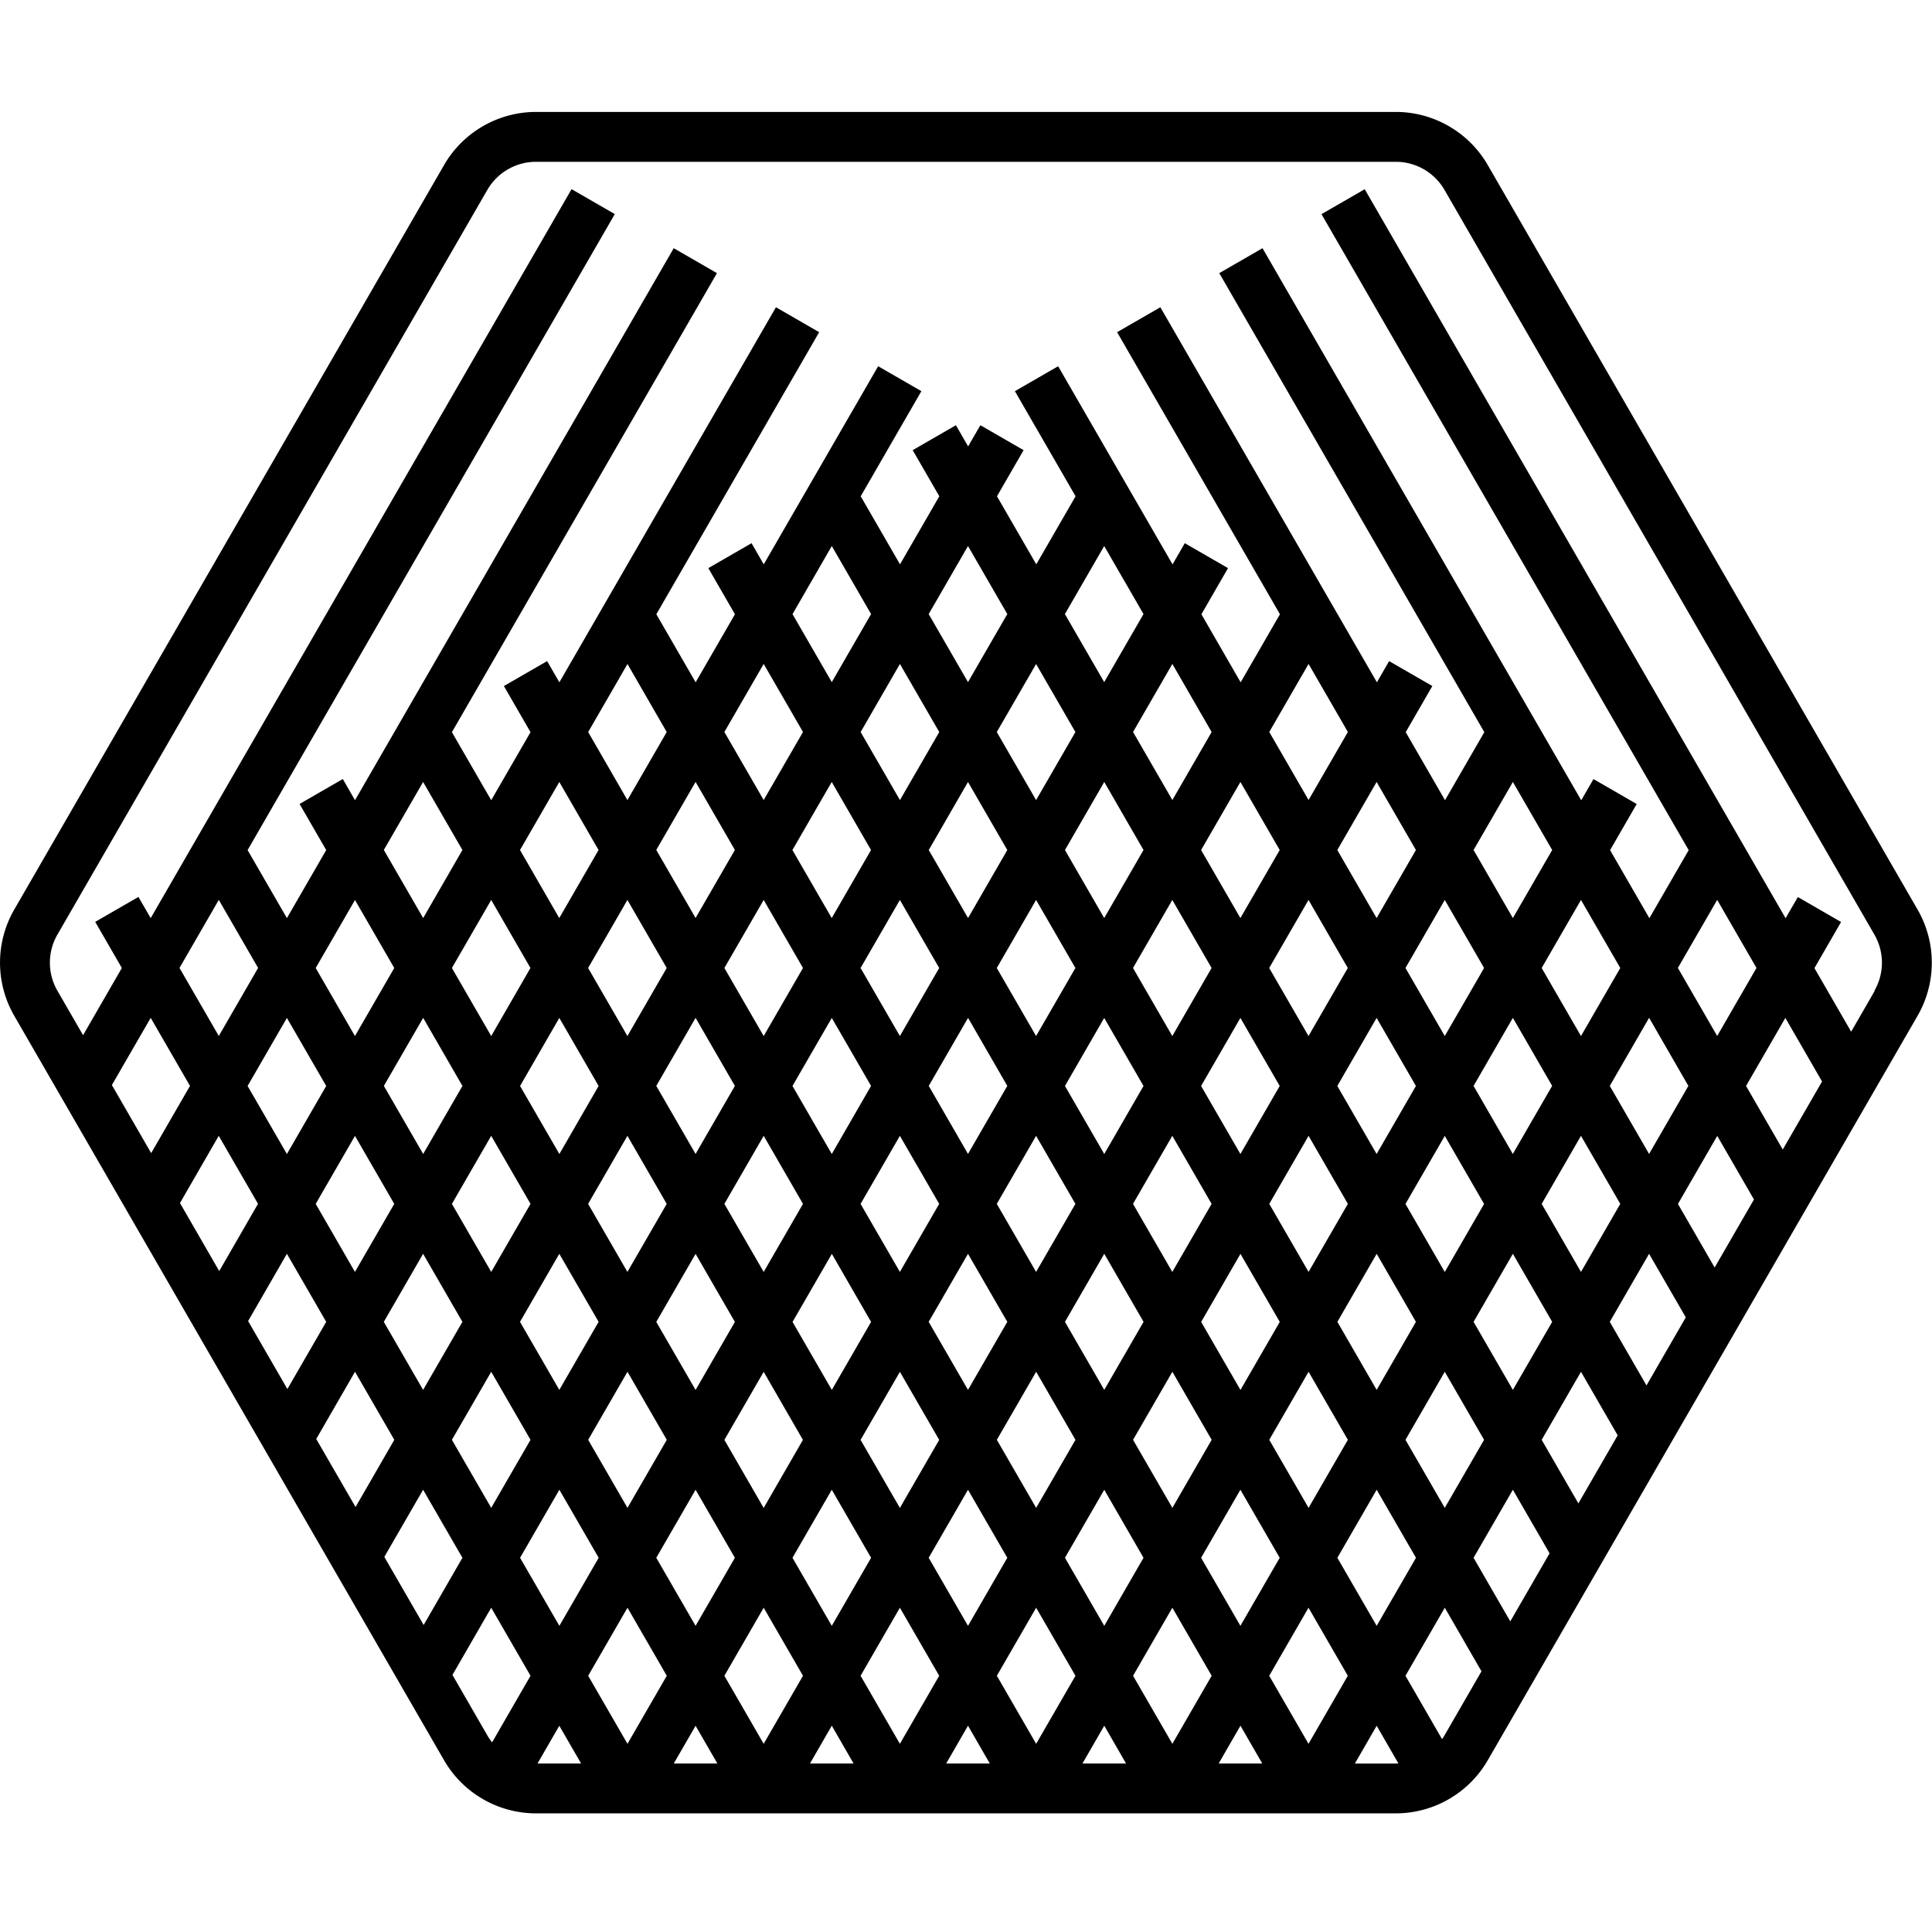 <svg xmlns="http://www.w3.org/2000/svg" id="icon-screens" viewBox="0 0 32 32"><path fill="#000" d="M31.678 15.115L24.557 2.78a1.662 1.662 0 00-1.436-.829H8.878c-.591 0-1.141.318-1.437.829L.32 15.115a1.666 1.666 0 000 1.659l7.121 12.334c.295.512.846.829 1.437.829h14.243c.59 0 1.141-.318 1.436-.829l7.121-12.334a1.66 1.66 0 000-1.659zM3.624 14.71l.763 1.323-.763 1.322-.763-1.323.763-1.322zm3.384-1.953l.763 1.322-.763 1.322-.763-1.322.763-1.322zm3.385-1.954l.763 1.322-.763 1.322-.763-1.322.763-1.322zm3.384-1.954l.764 1.322-.763 1.322-.763-1.322.763-1.322zm5.276 1.322l-.763 1.322-.764-1.322.764-1.322.763 1.322zm3.384 1.953l-.763 1.322-.764-1.322.764-1.322.763 1.322zm3.384 1.955l-.763 1.322-.763-1.322.763-1.322.763 1.322zm3.385 1.953l-.763 1.322-.763-1.322.763-1.322.763 1.322zm-24.454 4.54l.763 1.322-.755 1.308-.763-1.322.755-1.308zm-1.12.677l-.763-1.322.755-1.308.763 1.322-.755 1.308zm21.791-1.309l.763-1.322.764 1.322-.764 1.322-.763-1.322zm.398 1.954l-.763 1.322-.763-1.322.763-1.322.763 1.322zm-.763-2.585l-.763-1.322.763-1.322.763 1.322-.764 1.322zm-.365.631l-.763 1.322-.763-1.322.764-1.322.763 1.322zm-12.044 9.139l-.763-1.322.763-1.322.763 1.322-.763 1.322zm8.66-7.185l-.763 1.322-.763-1.322.763-1.322.763 1.322zm-.399-1.954l.764-1.322.763 1.322-.763 1.322-.764-1.322zm-7.896 1.955l.764-1.322.763 1.322-.763 1.322-.763-1.322zm.398 1.954l-.763 1.322-.763-1.322.763-1.322.763 1.322zm1.493-1.323l.763 1.322-.764 1.322-.763-1.322.764-1.322zm.365-.632l.763-1.322.763 1.322-.763 1.322-.763-1.322zm1.891.632l.763 1.322-.763 1.322-.764-1.322.764-1.322zm.365-.632l.764-1.322.763 1.322-.763 1.322-.764-1.322zm1.891.632l.763 1.322-.763 1.322-.763-1.322.763-1.322zm0-1.263l-.763-1.322.763-1.322.763 1.322-.763 1.322zm-1.127-1.954l-.764-1.322.763-1.322.763 1.322-.763 1.322zm-.365.631l-.763 1.322-.764-1.322.764-1.322.763 1.322zm-1.892-.631l-.763-1.322.763-1.322.763 1.322-.763 1.322zm-.365.631l-.763 1.322-.763-1.322.763-1.322.763 1.322zm-1.891-.631l-.764-1.322.763-1.322.763 1.322-.763 1.322zm-.365.631l-.764 1.322-.763-1.322.764-1.322.763 1.322zm-1.128 1.955l-.763 1.322-.763-1.322.763-1.322.763 1.322zm-1.892-.632l-.763-1.322.763-1.322.763 1.322-.763 1.322zm-.364.631l-.763 1.322-.763-1.322.763-1.322.763 1.322zm.364.632l.764 1.322-.763 1.322-.764-1.322.763-1.322zm1.129 1.954l.763 1.322-.763 1.322-.763-1.322.763-1.322zm1.493 1.322l.763-1.322.763 1.322-.763 1.322-.763-1.322zm1.891.632l.763 1.322-.763 1.322-.763-1.322.763-1.322zm.365-.631l.764-1.323.763 1.322-.764 1.322-.763-1.322zm1.891.631l.763 1.322-.764 1.322-.763-1.322.764-1.322zm.365-.632l.763-1.322.763 1.322-.763 1.322-.763-1.322zm1.891.632l.763 1.322-.763 1.322-.763-1.322.763-1.322zm.365-.632l.763-1.322.763 1.322-.764 1.322-.763-1.322zm1.128-1.954l.764-1.322.763 1.322-.763 1.322-.764-1.322zm1.129-1.954l.763-1.322.763 1.322-.763 1.322-.763-1.322zm.763-2.585l-.763-1.322.763-1.322.763 1.322-.763 1.322zm-1.128-1.954l-.764-1.322.764-1.322.763 1.322-.763 1.322zm-.365.632l-.763 1.322-.764-1.322.763-1.322.764 1.322zm-1.892-.632l-.763-1.322.763-1.322.763 1.322-.763 1.322zm-1.128-1.954l-.763-1.322.763-1.322.763 1.322-.763 1.322zm-.364.632l-.763 1.322-.764-1.322.764-1.322.763 1.322zm-1.892-.632l-.763-1.322.763-1.322.763 1.322-.763 1.322zm-.365.632l-.763 1.322-.763-1.322.763-1.322.763 1.322zm-1.891-.632l-.763-1.322.763-1.322.763 1.322-.763 1.322zm-.365.632l-.763 1.322-.763-1.322.763-1.322.763 1.322zm-1.128 1.953l-.763 1.322-.763-1.322.763-1.323.763 1.322zm-1.892-.631l-.763-1.322.763-1.322.764 1.322-.764 1.322zm-.364.632l-.763 1.322-.763-1.322.763-1.322.763 1.322zM8.9 19.94l-.763 1.322-.763-1.322.763-1.322.763 1.322zm-1.128 1.954l-.763 1.322-.763-1.322.763-1.322.763 1.322zm-.764-2.586l-.763-1.322.763-1.322.763 1.322-.763 1.322zm-.365.632l-.763 1.322-.763-1.322.763-1.322.763 1.322zm-.763 2.586l.763 1.322-.755 1.308-.763-1.322.755-1.308zm1.128 1.954l.763 1.322-.755 1.308-.763-1.322.755-1.308zm.365-.631l.763-1.322.763 1.322-.763 1.322-.763-1.322zm1.891.631l.763 1.322-.764 1.322-.763-1.322.764-1.322zm1.129 1.954l.763 1.322-.764 1.323-.763-1.322.764-1.322zm1.128 1.954l.53.918h-1.06l.53-.918zm2.256 0l.53.918h-1.06l.53-.918zm2.256 0l.53.918h-1.06l.53-.918zm2.257 0l.53.918h-1.061l.531-.918zm2.255 0l.53.918h-1.061l.53-.918zm1.129.69l-.764-1.322.764-1.322.763 1.322-.763 1.322zm.364-3.276l.764-1.322.763 1.322-.763 1.322-.763-1.322zm1.128-1.954l.763-1.322.763 1.322-.763 1.322-.763-1.322zm1.892.632l.721 1.248-.764 1.322-.721-1.248.763-1.322zm.365-.632l.763-1.322.721 1.248-.763 1.322-.721-1.248zm1.128-1.954l.763-1.322.72 1.248-.763 1.322-.72-1.248zm1.128-1.954l.764-1.322.721 1.248-.763 1.322-.721-1.248zm1.128-1.954l.763-1.322.721 1.248-.764 1.322-.721-1.248zm-.729 0l-.763 1.322-.763-1.322.763-1.322.763 1.322zm-1.892-.631l-.763-1.322.763-1.322.763 1.322-.764 1.322zm-1.493-1.322l-.763 1.322-.763-1.322.763-1.322.763 1.322zm-1.891-.632l-.763-1.322.763-1.322.763 1.322-.763 1.322zm-1.493-1.322l-.764 1.322-.763-1.322.763-1.322.764 1.322zm-1.892-.632l-.763-1.322.764-1.322.763 1.322-.763 1.322zm-1.492-1.322l-.763 1.322-.764-1.322.764-1.322.763 1.322zm-1.892-.632l-.763-1.322.763-1.322.763 1.322-.763 1.322zm-.365.632l-.763 1.322-.763-1.322.763-1.322.764 1.322zm-2.256-.001l-.763 1.322-.764-1.322.763-1.322.764 1.322zm-1.128 1.955l-.763 1.322-.763-1.322.763-1.322.763 1.322zm-2.256-.001L9.265 15.4l-.763-1.322.763-1.322.763 1.322zm-1.129 1.955l-.763 1.322-.763-1.322.763-1.322.763 1.322zm-2.256 0l-.763 1.322-.763-1.322.763-1.322.763 1.322zm-1.128 1.954l-.763 1.322-.763-1.322.763-1.322.763 1.322zm-2.256 0l-.755 1.308-.764-1.323.755-1.308.764 1.323zm4.122 9.755l.755-1.308.763 1.322-.73 1.265a1.043 1.043 0 01-.182-.229l-.606-1.051zm1.359 1.555l.524-.909.53.918h-.917a1.04 1.04 0 01-.137-.009zm13.531.009l.53-.918.517.896a1.02 1.02 0 01-.199.022h-.849zm1.738-.513a1.04 1.04 0 01-.138.184l-.705-1.221.763-1.322.721 1.248-.641 1.11zm7.122-12.335l-.475.822-.721-1.248.421-.728-.547-.316-.238.412-7.007-12.136-.547.316 6.061 10.498-.763 1.322-.763-1.322.421-.728-.547-.316-.238.413-5.315-9.205-.547.316 4.369 7.567-.763 1.322-.764-1.322.421-.728-.547-.316-.238.412-3.623-6.274-.547.316 2.677 4.636-.764 1.322-.763-1.322.421-.728-.547-.316-.238.412-1.931-3.344-.547.316.985 1.706-.763 1.322-.764-1.322.421-.729-.547-.316-.238.412-.238-.412-.547.316.421.729-.764 1.322-.763-1.322.985-1.706-.547-.316-1.93 3.343-.238-.412-.547.316.421.728-.763 1.322-.763-1.322 2.677-4.636-.547-.316-3.623 6.274-.238-.413-.547.316.421.729-.763 1.322-.763-1.322 4.369-7.567-.547-.316-5.315 9.205-.238-.412-.547.316.42.728-.763 1.322-.764-1.322L10.056 3.58l-.547-.316L2.502 15.4l-.238-.412-.547.316.42.728-.755 1.308-.509-.882a1.03 1.03 0 010-1.027L7.994 3.096a1.03 1.03 0 01.89-.514h14.243c.366 0 .707.197.889.514l7.121 12.335c.183.317.183.71 0 1.027z"/><path fill="#000" d="M31.762 16.823l-7.121 12.334a1.76 1.76 0 01-1.521.878H8.877a1.76 1.76 0 01-1.521-.878L.235 16.823a1.76 1.76 0 010-1.756L7.356 2.732a1.761 1.761 0 011.521-.878H23.12c.625 0 1.208.336 1.521.878l7.121 12.335a1.76 1.76 0 010 1.756zm-.169-1.659L24.472 2.829a1.567 1.567 0 00-1.352-.781H8.877c-.556 0-1.074.299-1.352.781L.404 15.164a1.565 1.565 0 000 1.561l7.121 12.334c.278.481.796.781 1.352.781H23.12c.556 0 1.074-.299 1.352-.781l7.121-12.334a1.565 1.565 0 000-1.561zm-28.62.868l.651 1.127.651-1.127-.651-1.127-.651 1.127zm1.527.001l-.876 1.517-.876-1.518.876-1.517.876 1.518zm1.858-1.954l.651 1.127.65-1.127-.651-1.127-.651 1.127zm1.526 0l-.876 1.517-.876-1.517.876-1.517.876 1.517zm1.858-1.954l.65 1.127.651-1.127-.65-1.127-.651 1.127zm1.526-.001l-.876 1.517-.876-1.517.876-1.517.876 1.517zm1.858-1.953l.651 1.127.651-1.127-.651-1.127-.65 1.127zm1.527 0l-.876 1.517-.876-1.517.876-1.517.876 1.517zm4.287 0l-.651-1.127-.651 1.127.651 1.127.651-1.127zm-.65 1.517l-.876-1.517.876-1.517.876 1.517-.876 1.517zm3.384-.691l-.651 1.127.651 1.127.651-1.127-.651-1.127zm0 2.645l-.876-1.517.876-1.517.876 1.517-.876 1.517zm3.384-.69l-.651 1.127.651 1.127.651-1.127-.651-1.127zm0 2.644l-.876-1.517.876-1.517.876 1.517-.876 1.517zm3.384-.691l-.651 1.127.651 1.127.651-1.127-.651-1.127zm0 2.645l-.876-1.517.876-1.517.876 1.517-.876 1.517zM4.109 21.88l.651 1.127.643-1.113-.651-1.127-.642 1.113zm1.519.014l-.868 1.503-.876-1.517.868-1.503.876 1.517zM4.274 19.94l-.651-1.127-.642 1.113.65 1.127.642-1.113zm-1.518-.013l.868-1.503.876 1.517-.868 1.503-.876-1.517zm23.43 1.14l.651-1.127-.651-1.127-.651 1.127.651 1.127zm0-2.644l.876 1.517-.876 1.517-.876-1.517.876-1.517zm-1.128 2.344l-.651 1.127.651 1.127.651-1.127-.651-1.127zm0 2.644l-.876-1.517.876-1.517.876 1.517-.876 1.517zm.651-5.425l-.651-1.127-.651 1.127.65 1.127.651-1.127zm-1.527.001l.876-1.517.876 1.517-.876 1.517-.876-1.517zm-.252.827l-.651 1.127.651 1.127.651-1.127-.651-1.127zm0 2.644l-.876-1.517.876-1.517.876 1.517-.876 1.517zM13.3 27.756l-.651-1.127-.651 1.127.651 1.127.651-1.127zm-1.527 0l.876-1.517.876 1.517-.876 1.517-.876-1.517zm8.773-6.988l-.651 1.127.651 1.127.651-1.127-.651-1.127zm0 2.643l-.876-1.517.876-1.517.876 1.517-.876 1.517zm1.128-2.344l.651-1.127-.651-1.127-.651 1.127.651 1.127zm0-2.644l.876 1.517-.876 1.517-.876-1.517.876-1.517zm-7.897 4.599l.651-1.127-.65-1.127-.651 1.127.651 1.127zm0-2.645l.876 1.517-.876 1.517-.876-1.517.876-1.517zm-1.128 2.345l-.651 1.127.651 1.127.65-1.127-.65-1.127zm0 2.644l-.876-1.517.876-1.517.876 1.517-.876 1.517zm1.605-1.517l.651 1.127.651-1.127-.651-1.127-.651 1.127zm1.527-.001l-.876 1.517-.876-1.517.876-1.517.876 1.517zm.252-.827l.651-1.127-.651-1.127-.651 1.127.651 1.127zm0-2.644l.876 1.517-.876 1.517-.876-1.517.876-1.517zm.478 3.471l.651 1.127.651-1.127-.651-1.127-.651 1.127zm1.526 0l-.876 1.517-.876-1.517.876-1.517.876 1.517zm.253-.827l.651-1.127-.651-1.127-.651 1.127.651 1.127zm0-2.644l.876 1.517-.876 1.517-.876-1.517.876-1.517zm.477 3.471l.651 1.127.651-1.127-.651-1.127-.651 1.127zm1.526 0l-.876 1.517-.876-1.517.876-1.517.876 1.517zm-.225-3.908l-.651-1.127-.651 1.127.651 1.127.651-1.127zm-1.527 0l.876-1.517.876 1.517-.876 1.517-.876-1.518zm.399-1.953l-.651-1.127-.65 1.127.651 1.127.65-1.127zm-1.527-.001l.876-1.517.876 1.517-.876 1.517-.876-1.518zm-.252.827l-.651 1.127.651 1.127.651-1.127-.651-1.127zm0 2.645l-.876-1.517.876-1.517.876 1.517-.876 1.517zm-.477-3.472l-.65-1.127-.651 1.127.65 1.127.651-1.127zm-1.527 0l.876-1.517.876 1.517-.876 1.518-.876-1.517zm-.252.827l-.651 1.127.651 1.127.651-1.127-.651-1.127zm0 2.645l-.876-1.517.876-1.517.876 1.517-.876 1.518zm-.477-3.471l-.651-1.127-.651 1.127.651 1.127.65-1.127zm-1.527-.001l.876-1.517.876 1.517-.876 1.517-.876-1.517zm-.252.827l-.651 1.127.651 1.127.651-1.127-.651-1.127zm0 2.645l-.876-1.517.876-1.517.876 1.517-.876 1.517zm-1.128-.69l-.651 1.127.651 1.127.651-1.127-.651-1.127zm0 2.644l-.876-1.517.876-1.517.876 1.517-.876 1.517zm-.478-3.472l-.651-1.127-.651 1.127.651 1.127.651-1.127zm-1.527 0l.876-1.517.876 1.517-.876 1.517-.876-1.517zm-.252.827l-.651 1.127.651 1.127.651-1.127-.651-1.127zm0 2.644l-.876-1.517.876-1.517.876 1.517-.876 1.517zm.478.437l.651 1.127.651-1.127-.651-1.127-.651 1.127zm1.527 0l-.876 1.517-.876-1.517.876-1.517.876 1.517zm-.399 1.954l.651 1.127.651-1.127-.651-1.127-.651 1.127zm1.527 0l-.876 1.517-.876-1.517.876-1.517.876 1.517zm1.38 1.127l.651-1.127-.651-1.127-.651 1.127.651 1.127zm0-2.644l.876 1.517-.876 1.517-.876-1.517.876-1.517zm.477 3.471l.651 1.127.651-1.127-.651-1.127-.651 1.127zm1.527 0l-.876 1.517-.876-1.517.876-1.517.876 1.517zm.252-.827l.651-1.127-.651-1.127-.651 1.127.651 1.127zm0-2.644l.876 1.517-.876 1.517-.876-1.517.876-1.518zm.478 3.471l.651 1.127.651-1.127-.651-1.127-.651 1.127zm1.526 0l-.876 1.517-.876-1.517.876-1.517.876 1.517zm.253-.827l.65-1.127-.65-1.127-.651 1.127.651 1.127zm0-2.644l.876 1.517-.876 1.517-.876-1.517.876-1.517zm.477 3.471l.651 1.127.651-1.127-.651-1.127-.651 1.127zm1.526 0l-.876 1.517-.876-1.517.876-1.517.876 1.517zm.252-.827l.651-1.127-.651-1.127-.651 1.127.651 1.127zm.001-2.644l.876 1.517-.876 1.517-.876-1.517.876-1.518zm1.128.69l.651-1.127-.651-1.127-.651 1.127.651 1.127zm0-2.644l.876 1.517-.876 1.517-.876-1.517.876-1.517zm1.128.69l.65-1.127-.65-1.127-.651 1.127.651 1.127zm0-2.644l.876 1.517-.876 1.517-.876-1.517.876-1.517zm.65-2.39l-.651-1.127-.651 1.127.651 1.127.651-1.127zm-1.526 0l.876-1.517.876 1.517-.876 1.517-.876-1.517zm.398-1.954l-.651-1.127-.651 1.127.651 1.127.651-1.127zm-1.526 0l.876-1.517.876 1.517-.876 1.517-.876-1.517zm-.253.827l-.651 1.127.651 1.127.651-1.127-.651-1.127zm.001 2.644l-.876-1.517.876-1.517.876 1.517-.876 1.517zm-.478-3.471l-.651-1.127-.651 1.127.651 1.127.651-1.127zm-1.527 0l.876-1.517.876 1.517-.876 1.517-.876-1.517zm.399-1.954l-.65-1.127-.651 1.127.65 1.127.651-1.127zm-1.526 0l.876-1.517.876 1.517-.876 1.517-.876-1.517zm-.253.827l-.651 1.127.651 1.127.651-1.127-.651-1.127zm0 2.644l-.876-1.517.876-1.517.876 1.517-.876 1.517zm-.477-3.471l-.651-1.127-.65 1.127.651 1.127.65-1.127zm-1.527 0l.876-1.517.876 1.517-.876 1.517-.876-1.517zm-.252.827l-.651 1.127.651 1.127.651-1.127-.651-1.127zm0 2.644l-.876-1.517.876-1.517.876 1.517-.876 1.517zm-.478-3.471l-.651-1.127-.651 1.127.651 1.127.651-1.127zm-1.526 0l.876-1.517.876 1.517-.876 1.517-.876-1.517zm-.252.827l-.651 1.127.651 1.127.651-1.127-.651-1.127zm0 2.644l-.876-1.517.876-1.517.876 1.517-.876 1.517zm-1.128-.691l-.651 1.127.651 1.127.651-1.127-.651-1.127zm0 2.645l-.876-1.517.876-1.518.876 1.517-.876 1.517zm-.478-3.471l-.651-1.127-.651 1.127.651 1.127.651-1.127zm-1.527 0l.876-1.517.876 1.517-.876 1.517-.876-1.517zm-.252.827l-.65 1.127.651 1.127.65-1.127-.651-1.127zm0 2.644l-.876-1.518.876-1.517.876 1.517-.876 1.517zm-1.128-.691l-.651 1.127.651 1.127.651-1.127-.651-1.127zm0 2.645L7.26 19.94l.876-1.517.876 1.517-.876 1.517zm-1.128-.691l-.651 1.127.651 1.127.651-1.127-.651-1.127zm0 2.645l-.876-1.517.876-1.517.876 1.517-.876 1.517zm.651-5.426l-.65-1.127-.651 1.127.651 1.127.651-1.127zm-1.527.001l.876-1.517.876 1.517-.876 1.517-.876-1.517zm-.252.826l-.651 1.127.65 1.127.651-1.127-.651-1.127zm0 2.645l-.876-1.517.876-1.517.876 1.517-.876 1.518zm-.642 2.376l.651 1.127.642-1.113-.651-1.127-.642 1.113zm1.518.015l-.868 1.503-.876-1.517.868-1.503.876 1.518zm-.39 1.939l.651 1.127.642-1.113-.651-1.127-.643 1.113zm1.518.014l-.868 1.503-.876-1.517.868-1.503.876 1.517zm.252-.827l.651-1.127-.651-1.127-.651 1.127.651 1.127zm0-2.644l.876 1.517-.876 1.517-.876-1.517.876-1.517zm.478 3.471l.651 1.127.651-1.127-.651-1.127-.651 1.127zm1.526 0l-.876 1.517-.876-1.517.876-1.517.876 1.517zm-.398 1.954l.651 1.127.651-1.127-.651-1.127-.651 1.127zm1.527 0l-.876 1.518-.876-1.517.876-1.517.876 1.517zm-.109 1.453h.722l-.361-.625-.361.625zm1.06.195h-1.398l.699-1.211.699 1.211zm1.196-.195h.722l-.361-.626-.361.626zm1.06.195h-1.398l.699-1.211.699 1.211zm1.196-.195h.722l-.361-.626-.361.626zm1.06.195h-1.398l.699-1.211.699 1.211zm1.196-.195h.723l-.361-.626-.361.626zm1.061.195H17.59l.7-1.211.699 1.211zm1.195-.195h.723l-.361-.626-.361.626zm1.061.195h-1.398l.699-1.211.699 1.211zm1.079-1.648l-.651-1.127-.651 1.127.651 1.127.651-1.127zm-1.526 0l.876-1.517.876 1.517-.876 1.517-.876-1.517zm2.004-.827l.651-1.127-.651-1.127-.651 1.127.651 1.127zm0-2.644l.876 1.517-.876 1.517-.876-1.517.876-1.518zm1.128.69l.651-1.127-.651-1.127-.651 1.127.651 1.127zm0-2.644l.876 1.517-.876 1.517-.876-1.517.876-1.517zm.477 3.471l.608 1.053.651-1.127-.608-1.053-.651 1.127zm1.484-.074l-.876 1.517-.833-1.443.876-1.517.834 1.444zm.252-.827l.651-1.127-.608-1.053-.651 1.127.608 1.053zm.043-2.57l.833 1.444-.876 1.517-.833-1.443.876-1.517zm1.085.616l.651-1.127-.608-1.053-.651 1.127.608 1.053zm.043-2.57l.833 1.443-.876 1.517-.833-1.443.876-1.517zm1.086.617l.651-1.127-.608-1.053-.651 1.127.608 1.053zm.042-2.571l.833 1.443-.876 1.517-.833-1.444.876-1.517zm1.086.617l.651-1.127-.608-1.053-.651 1.127.608 1.053zm.042-2.571l.834 1.444-.876 1.517-.833-1.444.876-1.517zm-2.256.39l-.651 1.127.651 1.127.651-1.127-.65-1.127zm0 2.645l-.876-1.517.876-1.517.876 1.517-.876 1.518zm-.477-3.471l-.651-1.127-.651 1.127.651 1.127.651-1.127zm-1.527 0l.876-1.517.876 1.517-.876 1.517-.876-1.517zm-1.38-1.127l-.651 1.127.651 1.127.651-1.127-.651-1.127zm0 2.644l-.876-1.517.876-1.518.876 1.518-.876 1.517zm-.478-3.471l-.651-1.127-.651 1.127.651 1.127.651-1.127zm-1.526 0l.876-1.517.876 1.517-.876 1.517-.876-1.517zm-.73 0l-.651-1.127-.651 1.127.651 1.127.651-1.127zm-.651 1.517l-.876-1.517.876-1.517.876 1.517-.876 1.517zm-.477-3.472l-.65-1.127-.651 1.127.651 1.127.651-1.127zm-1.527.001l.876-1.517.876 1.517-.876 1.517-.876-1.517zm-1.38-1.127l-.651 1.127.651 1.127.651-1.127-.651-1.127zm0 2.644l-.876-1.517.876-1.517.876 1.517-.876 1.517zm-.477-3.471l-.651-1.127-.651 1.127.651 1.127.651-1.127zm-1.527 0l.876-1.518.876 1.518-.876 1.517-.876-1.517zm-.252.827l-.65 1.127.651 1.127.651-1.127-.651-1.127zm0 2.644l-.876-1.517.876-1.517.876 1.517-.876 1.517zm-2.256-2.645l-.651 1.127.651 1.127.651-1.127-.651-1.127zm0 2.645l-.876-1.517.876-1.517.876 1.517-.876 1.517zm-1.128-.691l-.651 1.127.651 1.127.651-1.127-.651-1.127zm0 2.645l-.876-1.517.876-1.517.876 1.517-.876 1.517zm-2.257-2.644l-.651 1.127.65 1.127.651-1.127-.65-1.127zm0 2.644l-.876-1.517.876-1.518.876 1.517-.876 1.518zm-1.128-.69l-.651 1.127.651 1.127.65-1.127-.65-1.127zm0 2.644l-.876-1.517.876-1.517.876 1.517-.876 1.517zM5.88 14.906l-.651 1.127.65 1.127.651-1.127-.651-1.127zm0 2.644l-.876-1.517.876-1.518.876 1.517-.876 1.517zm-1.128-.69l-.651 1.127.651 1.127.651-1.127-.651-1.127zm0 2.644l-.876-1.517.876-1.517.876 1.517-.876 1.517zm-2.256-2.645l-.643 1.113.651 1.127.643-1.113-.651-1.127zm.008 2.631l-.876-1.518.868-1.503.876 1.518-.868 1.503zm5.568 9.254a.8.8 0 00.079.114l.636-1.102-.651-1.127-.642 1.113.578 1.002zm.064-2.505l.876 1.517-.821 1.421-.09-.086a1.111 1.111 0 01-.199-.251l-.635-1.099.868-1.503zm1.489 2.97l-.361-.625-.361.625h.722zm-.361-1.016l.699 1.211H8.877c-.051 0-.101-.003-.151-.01l-.144-.02.681-1.181zm13.856 1.016l.042-.001-.36-.624-.361.626h.68zm-.318-1.016l.67 1.16-.133.027a1.084 1.084 0 01-.218.024h-1.018l.699-1.211zm1.736-.511l-.608-1.053-.651 1.127.606 1.05a.817.817 0 00.04-.062l.613-1.062zm-.444 1.16c-.041.07-.091.137-.151.202l-.09.097-.799-1.384.876-1.517.833 1.444-.669 1.159zm6.952-12.432a.93.93 0 000-.93L23.925 3.145a.931.931 0 00-.805-.465H8.877a.932.932 0 00-.805.465L.951 15.48a.93.93 0 000 .93l.425.736.642-1.113-.441-.764.716-.413.203.351L9.467 3.133l.716.413L4.101 14.08l.651 1.127.651-1.127-.441-.764.716-.413.202.351 5.279-9.143.716.413-4.39 7.603.651 1.127.651-1.127-.441-.764.716-.413.203.351 3.587-6.212.716.413-2.697 4.672.651 1.127.651-1.127-.441-.764.716-.413.202.35 1.895-3.281.716.413-1.005 1.741.651 1.127.651-1.127-.441-.764.716-.413.202.351.203-.351.716.413-.441.764.651 1.127.651-1.127-1.005-1.741.716-.413 1.895 3.282.203-.351.716.413-.441.764.65 1.127.651-1.127-2.697-4.672.716-.413 3.587 6.212.202-.351.716.413-.441.764.651 1.127.651-1.127-4.39-7.603.716-.413 5.279 9.144.203-.351.716.413-.441.764.651 1.127.651-1.127-6.082-10.534.716-.413 6.971 12.074.203-.35.716.413-.441.764.608 1.053.39-.676zm-.39 1.066l-.833-1.443.4-.692-.378-.218-.274.474-7.043-12.198-.378.218 6.04 10.462-.876 1.517-.876-1.517.4-.693-.378-.218-.274.475-5.351-9.267-.378.218 4.349 7.532-.876 1.517-.876-1.517.4-.693-.378-.218-.274.474-3.658-6.336-.378.218 2.656 4.601-.876 1.517-.876-1.517.4-.693-.378-.218-.274.474-1.966-3.405-.378.218.964 1.67-.876 1.517-.876-1.517.4-.693-.378-.218-.274.474-.274-.474-.378.218.4.693-.876 1.517-.876-1.517.964-1.67-.378-.218-1.966 3.405-.274-.474-.378.218.4.692-.876 1.517-.876-1.517 2.656-4.601-.378-.218-3.658 6.336-.274-.475-.378.218.4.693-.876 1.517-.876-1.517 4.348-7.532-.378-.218-5.35 9.267-.274-.474-.378.218.4.693-.876 1.517-.876-1.517L9.919 3.616l-.378-.218-7.043 12.198-.274-.474-.378.218.4.693-.868 1.503-.594-1.028a1.13 1.13 0 010-1.125L7.905 3.048c.2-.347.574-.563.974-.563h14.243c.401 0 .774.215.974.563l7.121 12.335c.2.347.2.778 0 1.125l-.559.969z"/></svg>